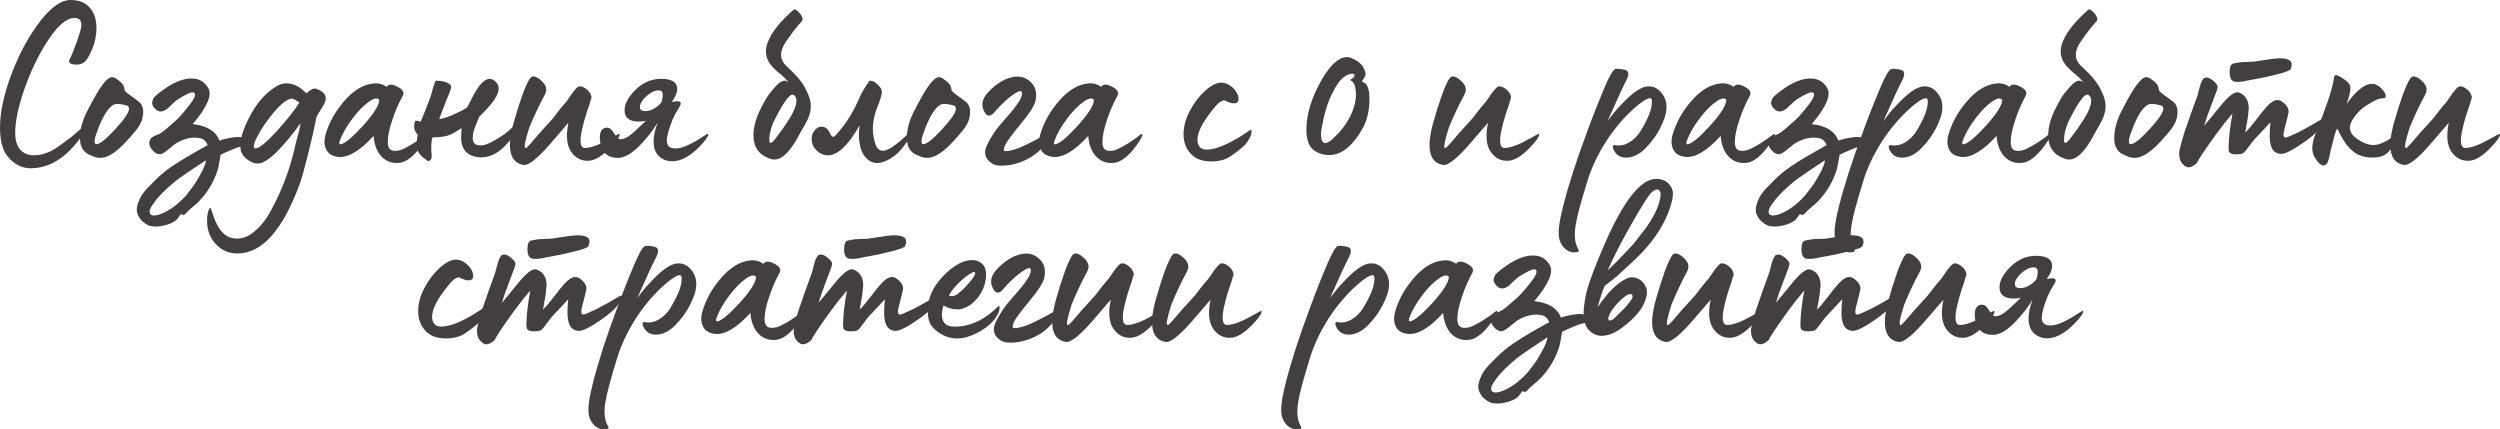 <?xml version="1.0" encoding="UTF-8"?> <svg xmlns="http://www.w3.org/2000/svg" viewBox="0 0 423.739 72.781" fill="none"><path d="M347.309 57.32C346.376 57.4 345.561 57.16 344.869 56.6C344.176 56.013 343.829 55.133 343.829 53.96C343.829 53.107 344.056 52.04 344.509 50.76C343.841 51.96 342.816 53.28 341.429 54.72C340.069 56.08 338.856 56.76 337.789 56.76C336.081 56.76 335.082 55.893 334.789 54.16C334.737 53.733 334.709 53.48 334.709 53.4C334.709 52.227 335.122 51.64 335.949 51.64C336.401 51.64 336.801 51.973 337.149 52.64C337.549 53.28 337.909 53.6 338.229 53.6C338.789 53.6 339.429 53.293 340.149 52.68L340.829 52.08L342.509 50.48C342.081 50.56 341.681 50.6 341.309 50.6C339.709 50.6 338.909 49.96 338.909 48.68C338.909 47.613 339.521 46.467 340.749 45.24C342.001 43.987 343.456 43.36 345.109 43.36C346.921 43.36 347.829 43.933 347.829 45.08C347.829 45.72 347.521 46.453 346.909 47.28C347.469 47.2 347.776 47.16 347.829 47.16C348.281 47.16 348.481 47.32 348.429 47.64C348.429 47.693 348.349 47.867 348.189 48.16C348.029 48.427 347.829 48.76 347.589 49.16C347.376 49.56 347.201 49.907 347.069 50.2C346.401 51.88 346.069 53.107 346.069 53.88C346.069 54.413 346.269 54.787 346.669 55C346.856 55.107 347.136 55.16 347.509 55.16C348.149 55.16 348.829 54.987 349.549 54.64C350.001 54.453 350.496 54.2 351.029 53.88C351.561 53.56 351.989 53.293 352.309 53.08C352.629 52.867 352.804 52.76 352.829 52.76C353.016 52.653 353.109 52.653 353.109 52.76C353.084 53.16 352.549 53.893 351.509 54.96C350.041 56.427 348.641 57.213 347.309 57.32ZM342.429 48.84C342.936 48.84 343.456 48.68 343.989 48.36C344.549 48.013 344.949 47.653 345.189 47.28C345.321 46.747 345.389 46.347 345.389 46.08C345.389 45.573 345.149 45.32 344.669 45.32C344.029 45.32 343.336 45.653 342.589 46.32C341.869 46.987 341.509 47.6 341.509 48.16C341.509 48.613 341.816 48.84 342.429 48.84Z" fill="#423F3E"></path><path d="M321.794 57.96C319.474 57.56 318.902 55.213 320.074 50.92C320.554 49.187 321.062 47.573 321.594 46.08C322.289 44.187 322.822 43.16 323.194 43C323.594 42.867 324.089 43.053 324.677 43.56C325.317 44.093 325.637 44.64 325.637 45.2C325.637 45.467 325.542 45.773 325.357 46.12C324.394 47.907 323.529 49.747 322.754 51.64C322.062 53.827 321.834 54.973 322.074 55.08H322.234C322.262 55.08 322.502 54.84 322.954 54.36C323.809 53.32 325.062 51.907 326.717 50.12L327.677 48.88C328.129 48.293 328.582 47.747 329.037 47.24C329.089 47.187 329.277 46.92 329.597 46.44C329.917 45.933 330.237 45.507 330.557 45.16C330.877 44.787 331.117 44.613 331.277 44.64C331.569 44.613 331.889 44.72 332.237 44.96C332.609 45.2 332.877 45.467 333.037 45.76C333.169 45.973 333.249 46.16 333.277 46.32C333.302 46.453 333.302 46.573 333.277 46.68C333.249 46.76 333.197 46.907 333.117 47.12C333.062 47.333 333.009 47.533 332.957 47.72C332.369 49.347 331.929 50.853 331.637 52.24C331.262 54.133 331.449 55.08 332.197 55.08C333.209 55.08 334.689 54.52 336.636 53.4L337.796 52.76C337.981 52.68 338.076 52.693 338.076 52.8C338.049 53.227 337.501 53.987 336.436 55.08C335.157 56.413 333.997 57.133 332.957 57.24C331.677 57.347 330.649 56.853 329.877 55.76C329.102 54.667 328.942 53.013 329.397 50.8C328.837 51.44 328.009 52.4 326.917 53.68C324.434 56.64 322.729 58.067 321.794 57.96Z" fill="#423F3E"></path><path d="M306.697 43.88C306.27 43.88 306.002 43.827 305.897 43.72C305.522 43.507 305.337 43.04 305.337 42.32C305.337 41.52 305.47 41.04 305.737 40.88C305.817 40.8 306.042 40.733 306.417 40.68C306.817 40.6 307.202 40.547 307.577 40.52C307.95 40.493 308.35 40.48 308.777 40.48C309.202 40.453 309.442 40.44 309.497 40.44C311.817 40.067 313.242 39.88 313.777 39.88C315.162 39.88 315.857 40.227 315.857 40.92C315.857 41.187 315.802 41.427 315.697 41.64C315.697 41.907 314.87 42.24 313.217 42.64C311.617 43.04 310.31 43.32 309.297 43.48L308.817 43.56C308.47 43.64 308.082 43.72 307.657 43.8C307.23 43.853 306.91 43.88 306.697 43.88ZM298.377 58.36C298.057 58.36 297.737 58.187 297.417 57.84C296.99 57.44 296.777 56.813 296.777 55.96C296.802 55.48 297.097 54.32 297.657 52.48C298.402 50.293 299.15 48.187 299.897 46.16C299.922 46.107 299.962 45.947 300.017 45.68C300.097 45.413 300.162 45.16 300.217 44.92C300.297 44.653 300.377 44.387 300.457 44.12C300.562 43.853 300.67 43.64 300.777 43.48C300.882 43.293 301.002 43.2 301.137 43.2C301.482 43.04 301.937 43.187 302.497 43.64C303.057 44.093 303.322 44.453 303.297 44.72C303.297 44.987 303.11 45.573 302.737 46.48C302.39 47.387 302.202 47.88 302.177 47.96C301.67 49.267 301.282 50.387 301.017 51.32L303.817 47.92C305.23 46.187 306.257 45.44 306.897 45.68C308.042 46.107 308.602 47.04 308.577 48.48C308.577 48.587 308.55 48.8 308.497 49.12C308.47 49.413 308.457 49.587 308.457 49.64C308.402 50.067 308.242 51.013 307.977 52.48C308.51 51.947 308.962 51.427 309.337 50.92L310.097 49.96L310.737 49.12L311.617 48.08C312.31 47.333 312.91 46.96 313.417 46.96C313.682 46.96 313.922 47.027 314.137 47.16C314.937 47.693 315.337 48.293 315.337 48.96C315.337 49.093 315.097 50.08 314.617 51.92C314.51 52.347 314.457 52.64 314.457 52.8C314.457 53.147 314.577 53.32 314.817 53.32C315.002 53.32 315.737 53.013 317.017 52.4C318.402 51.68 319.642 50.987 320.737 50.32C320.949 50.187 321.122 50.12 321.257 50.12C321.362 50.12 321.417 50.2 321.417 50.36C321.417 50.707 321.097 51.24 320.457 51.96C319.817 52.68 318.989 53.387 317.977 54.08C316.082 55.413 314.79 56.08 314.097 56.08C312.657 56.08 312.002 54.853 312.137 52.4C312.137 52.267 312.15 52 312.177 51.6C312.23 51.173 312.257 50.88 312.257 50.72L309.457 53.72C309.297 53.88 309.07 54.173 308.777 54.6C308.482 55 308.217 55.347 307.977 55.64C307.737 55.907 307.522 56.053 307.337 56.08C307.017 56.133 306.722 56.16 306.457 56.16C305.63 56.16 305.202 55.92 305.177 55.44C305.15 55.253 305.15 54.973 305.177 54.6C305.202 53.24 305.417 51.453 305.817 49.24C304.962 50.227 304.057 51.373 303.097 52.68C301.07 55.48 299.977 57.12 299.817 57.6C299.282 58.107 298.802 58.36 298.377 58.36Z" fill="#423F3E"></path><path d="M282.343 57.96C280.023 57.56 279.448 55.213 280.623 50.92C281.103 49.187 281.608 47.573 282.143 46.08C282.835 44.187 283.368 43.16 283.743 43C284.143 42.867 284.635 43.053 285.223 43.56C285.863 44.093 286.183 44.64 286.183 45.2C286.183 45.467 286.09 45.773 285.903 46.12C284.943 47.907 284.075 49.747 283.303 51.64C282.608 53.827 282.383 54.973 282.623 55.08H282.783C282.808 55.08 283.048 54.84 283.503 54.36C284.355 53.32 285.61 51.907 287.263 50.12L288.223 48.88C288.675 48.293 289.13 47.747 289.583 47.24C289.635 47.187 289.823 46.92 290.143 46.44C290.463 45.933 290.783 45.507 291.103 45.16C291.423 44.787 291.663 44.613 291.823 44.64C292.115 44.613 292.435 44.72 292.783 44.96C293.155 45.2 293.423 45.467 293.583 45.76C293.715 45.973 293.795 46.16 293.823 46.32C293.85 46.453 293.85 46.573 293.823 46.68C293.795 46.76 293.743 46.907 293.663 47.12C293.61 47.333 293.555 47.533 293.503 47.72C292.915 49.347 292.475 50.853 292.183 52.24C291.81 54.133 291.995 55.08 292.743 55.08C293.755 55.08 295.235 54.52 297.182 53.4L298.342 52.76C298.53 52.68 298.622 52.693 298.622 52.8C298.595 53.227 298.05 53.987 296.982 55.08C295.703 56.413 294.543 57.133 293.503 57.24C292.223 57.347 291.195 56.853 290.423 55.76C289.65 54.667 289.49 53.013 289.943 50.8C289.383 51.44 288.555 52.4 287.463 53.68C284.983 56.64 283.275 58.067 282.343 57.96Z" fill="#423F3E"></path><path d="M269.038 55.64C268.503 54.733 268.318 53.52 268.478 52C268.638 50.453 268.998 48.92 269.558 47.4C270.251 45.48 271.063 43.453 271.998 41.32C275.198 33.987 278.103 30.32 280.718 30.32C281.998 30.32 282.89 30.88 283.398 32C283.743 32.72 283.518 34.107 282.718 36.16C281.89 38.24 280.57 40.293 278.758 42.32C278.358 42.773 277.878 43.267 277.318 43.8C276.97 44.147 276.398 44.68 275.598 45.4C274.823 46.093 274.343 46.533 274.158 46.72C273.943 46.933 273.223 47.507 271.998 48.44C271.651 49.16 271.251 50.373 270.798 52.08C272.423 49.653 274.011 48.053 275.558 47.28C276.223 46.933 276.89 46.907 277.558 47.2C278.25 47.493 278.743 48.04 279.038 48.84C279.303 49.56 279.103 50.573 278.438 51.88C278.143 52.44 277.638 53.093 276.918 53.84C276.198 54.56 275.358 55.253 274.398 55.92C273.438 56.56 272.478 56.893 271.518 56.92C270.583 56.947 269.758 56.52 269.038 55.64ZM272.478 45.84L273.678 44.68C274.398 43.96 274.798 43.547 274.878 43.44L275.838 42.44C276.423 41.853 276.783 41.467 276.918 41.28L278.798 38.88C280.238 36.88 281.09 35.173 281.358 33.76C281.518 33.093 281.503 32.627 281.318 32.36C281.158 32.093 280.89 32.04 280.518 32.2C280.17 32.36 279.838 32.653 279.518 33.08C278.85 34.013 277.798 35.747 276.358 38.28C274.863 40.893 273.571 43.413 272.478 45.84ZM274.198 53.36C274.383 53.2 274.691 52.907 275.118 52.48C275.411 52.187 275.783 51.747 276.238 51.16C276.663 50.627 276.81 50.253 276.678 50.04C276.438 49.587 275.771 49.867 274.678 50.88C274.118 51.387 273.571 52.04 273.038 52.84C272.531 53.8 272.463 54.293 272.838 54.32C273.183 54.347 273.638 54.027 274.198 53.36Z" fill="#423F3E"></path><path d="M252.611 68.24C251.811 67.84 251.266 67.373 250.971 66.84C250.651 66.333 250.519 65.827 250.571 65.32C250.626 64.84 250.799 64.293 251.091 63.68C251.279 63.227 251.651 62.68 252.211 62.04C253.359 60.84 254.251 59.973 254.891 59.44C255.691 58.72 257.106 57.76 259.131 56.56C259.611 56.267 260.758 55.613 262.571 54.6C262.306 53.853 261.771 53.44 260.971 53.36C259.718 53.2 258.411 53.547 257.051 54.4L255.971 55.28C255.331 55.813 254.879 56.093 254.611 56.12C254.159 56.2 253.691 55.973 253.211 55.44C252.759 54.907 252.599 54.4 252.731 53.92C252.786 53.68 252.906 53.48 253.091 53.32C253.306 53.16 253.586 53.013 253.931 52.88C254.279 52.747 254.491 52.653 254.571 52.6C255.079 52.28 255.959 51.547 257.211 50.4C257.826 49.84 258.586 48.973 259.491 47.8C260.371 46.68 260.638 45.987 260.291 45.72C260.106 45.56 259.678 45.653 259.011 46C258.426 46.293 257.931 46.573 257.531 46.84C257.346 46.947 257.011 47.227 256.531 47.68C256.079 48.133 255.771 48.413 255.611 48.52C254.811 49.08 254.131 49.013 253.571 48.32C253.251 47.973 253.119 47.627 253.171 47.28C253.251 46.933 253.371 46.667 253.531 46.48C253.691 46.293 253.959 46.053 254.331 45.76C256.598 43.973 258.558 43.16 260.211 43.32C261.251 43.4 262.066 43.92 262.651 44.88C263.398 46.053 262.531 48.107 260.051 51.04C262.478 51.307 263.986 52.24 264.571 53.84C264.786 53.733 265.146 53.627 265.651 53.52C266.186 53.387 266.746 53.293 267.333 53.24C267.946 53.187 268.453 53.253 268.853 53.44C269.278 53.627 269.466 53.933 269.413 54.36C269.413 54.44 269.318 54.52 269.133 54.6C268.946 54.653 268.638 54.733 268.213 54.84C267.786 54.947 267.411 55.067 267.091 55.2C265.758 55.76 264.986 56.107 264.771 56.24C264.531 57.707 264.358 58.587 264.251 58.88C263.506 61.147 262.278 63.067 260.571 64.64C260.546 64.667 260.398 64.787 260.131 65C259.866 65.213 259.678 65.373 259.571 65.48C259.306 65.72 259.051 65.973 258.811 66.24C258.571 66.48 258.331 66.493 258.091 66.28C258.066 66.28 257.998 66.347 257.891 66.48C257.786 66.613 257.678 66.76 257.571 66.92C257.466 67.08 257.386 67.187 257.331 67.24C256.746 67.72 255.999 68.053 255.091 68.24C254.186 68.453 253.359 68.453 252.611 68.24ZM254.291 66.4C255.891 65.867 257.438 64.773 258.931 63.12C259.491 62.4 259.838 61.947 259.971 61.76C260.426 61.173 260.906 60.4 261.411 59.44C261.946 58.48 262.238 57.72 262.291 57.16C259.998 58.653 258.266 59.84 257.091 60.72C255.386 62.133 254.199 63.333 253.531 64.32C252.919 65.067 252.666 65.653 252.771 66.08C252.879 66.533 253.386 66.64 254.291 66.4Z" fill="#423F3E"></path><path d="M248.974 57.6C247.8 57.733 246.8 57.387 245.974 56.56C245.174 55.707 244.721 54.533 244.614 53.04C242.32 55.547 240.347 56.733 238.694 56.6C237.654 56.493 236.96 56.093 236.614 55.4C236.241 54.68 236.187 53.84 236.454 52.88C236.72 51.893 237.147 50.867 237.734 49.8C238.347 48.733 239.067 47.747 239.894 46.84C240.534 46.12 241.24 45.52 242.014 45.04C242.787 44.56 243.6 44.267 244.454 44.16C245.307 44.027 246.094 44.213 246.814 44.72C247.16 44.213 247.787 44.213 248.694 44.72C249.547 45.147 249.84 45.64 249.574 46.2C248.88 47.453 248.294 48.8 247.814 50.24C247.28 51.787 247.014 53.067 247.014 54.08C247.014 54.587 247.12 54.973 247.334 55.24C247.547 55.48 247.88 55.587 248.334 55.56C248.52 55.56 248.747 55.533 249.014 55.48C249.28 55.4 249.547 55.293 249.814 55.16C250.081 55.027 250.361 54.88 250.654 54.72C250.946 54.56 251.214 54.4 251.454 54.24C251.721 54.053 251.974 53.88 252.214 53.72C252.481 53.56 252.694 53.413 252.854 53.28C253.041 53.147 253.186 53.027 253.294 52.92L253.494 52.8C253.681 52.64 253.774 52.64 253.774 52.8C253.746 53.253 253.254 54.08 252.294 55.28C251.121 56.72 250.014 57.493 248.974 57.6ZM238.854 53.92C238.8 54.133 238.787 54.293 238.814 54.4C238.867 54.48 238.974 54.493 239.134 54.44C239.907 54.2 241.134 53.16 242.814 51.32C244.654 49.267 245.574 47.8 245.574 46.92C245.254 46.52 244.654 46.64 243.774 47.28C242.894 47.893 241.974 48.84 241.014 50.12C240.054 51.373 239.334 52.64 238.854 53.92Z" fill="#423F3E"></path><path d="M220.479 72.24C220.693 72.533 220.559 72.707 220.079 72.76C219.279 72.867 218.559 72.56 217.919 71.84C217.599 71.413 217.386 70.987 217.279 70.56C217.013 69.573 217.186 67.867 217.799 65.44C217.799 65.413 217.813 65.347 217.839 65.24C217.839 65.16 217.853 65.107 217.879 65.08C218.786 61.453 220.159 57.187 221.999 52.28C222.879 49.853 223.826 47.44 224.84 45.04C225.693 43.013 226.32 41.907 226.72 41.72C227.013 41.613 227.573 41.653 228.399 41.84C229.039 42 229.133 42.56 228.679 43.52C228.146 44.507 227.066 46.84 225.44 50.52C226.24 49.427 226.919 48.6 227.479 48.04C229.106 46.253 230.453 45.173 231.519 44.8C231.759 44.693 232.079 44.64 232.479 44.64C233.359 44.64 234.106 45.067 234.719 45.92C235.306 46.72 235.533 47.64 235.4 48.68C235.373 49.347 235.04 50.333 234.399 51.64C233.786 52.867 232.946 54.027 231.879 55.12C230.813 56.187 229.719 56.72 228.599 56.72C227.639 56.72 226.946 56.307 226.52 55.48C226.253 54.973 226.266 54.68 226.56 54.6C226.613 54.547 226.68 54.547 226.76 54.6C227.506 54.76 228.279 54.613 229.079 54.16C229.879 53.68 230.519 53.053 230.999 52.28C232.333 50.12 232.986 48.44 232.959 47.24C232.959 46.84 232.866 46.64 232.679 46.64C232.173 46.64 231.306 47.173 230.079 48.24C228.266 49.84 226.64 51.747 225.2 53.96C223.786 56.173 222.733 58.4 222.039 60.64C220.919 64.267 220.266 66.693 220.079 67.92C219.733 69.76 219.866 71.2 220.479 72.24Z" fill="#423F3E"></path><path d="M197.577 57.96C195.257 57.56 194.684 55.213 195.857 50.92C196.337 49.187 196.844 47.573 197.377 46.08C198.07 44.187 198.603 43.16 198.977 43C199.377 42.867 199.87 43.053 200.457 43.56C201.097 44.093 201.417 44.64 201.417 45.2C201.417 45.467 201.323 45.773 201.137 46.12C200.177 47.907 199.31 49.747 198.537 51.64C197.843 53.827 197.617 54.973 197.857 55.08H198.017C198.043 55.08 198.283 54.84 198.737 54.36C199.59 53.32 200.843 51.907 202.497 50.12L203.457 48.88C203.91 48.293 204.363 47.747 204.817 47.24C204.87 47.187 205.057 46.92 205.377 46.44C205.697 45.933 206.017 45.507 206.337 45.16C206.657 44.787 206.897 44.613 207.057 44.64C207.35 44.613 207.67 44.72 208.017 44.96C208.39 45.2 208.657 45.467 208.817 45.76C208.95 45.973 209.03 46.16 209.057 46.32C209.083 46.453 209.083 46.573 209.057 46.68C209.03 46.76 208.977 46.907 208.897 47.12C208.843 47.333 208.79 47.533 208.737 47.72C208.15 49.347 207.71 50.853 207.417 52.24C207.044 54.133 207.23 55.08 207.977 55.08C208.99 55.08 210.47 54.52 212.417 53.4L213.577 52.76C213.763 52.68 213.857 52.693 213.857 52.8C213.83 53.227 213.283 53.987 212.217 55.08C210.937 56.413 209.777 57.133 208.737 57.24C207.457 57.347 206.43 56.853 205.657 55.76C204.883 54.667 204.723 53.013 205.177 50.8C204.617 51.44 203.79 52.4 202.697 53.68C200.217 56.64 198.51 58.067 197.577 57.96Z" fill="#423F3E"></path><path d="M180.663 57.96C178.343 57.56 177.769 55.213 178.943 50.92C179.423 49.187 179.929 47.573 180.463 46.08C181.156 44.187 181.689 43.16 182.063 43C182.463 42.867 182.956 43.053 183.543 43.56C184.183 44.093 184.503 44.64 184.503 45.2C184.503 45.467 184.409 45.773 184.223 46.12C183.263 47.907 182.396 49.747 181.623 51.64C180.929 53.827 180.703 54.973 180.943 55.08H181.103C181.129 55.08 181.369 54.84 181.823 54.36C182.676 53.32 183.929 51.907 185.583 50.12L186.543 48.88C186.996 48.293 187.449 47.747 187.903 47.24C187.956 47.187 188.143 46.92 188.463 46.44C188.783 45.933 189.103 45.507 189.423 45.16C189.743 44.787 189.983 44.613 190.143 44.64C190.436 44.613 190.756 44.72 191.103 44.96C191.476 45.2 191.743 45.467 191.903 45.76C192.036 45.973 192.116 46.16 192.143 46.32C192.169 46.453 192.169 46.573 192.143 46.68C192.116 46.76 192.063 46.907 191.983 47.12C191.929 47.333 191.876 47.533 191.823 47.72C191.236 49.347 190.796 50.853 190.503 52.24C190.129 54.133 190.316 55.08 191.063 55.08C192.076 55.08 193.556 54.52 195.503 53.4L196.663 52.76C196.849 52.68 196.943 52.693 196.943 52.8C196.916 53.227 196.369 53.987 195.303 55.08C194.023 56.413 192.863 57.133 191.823 57.24C190.543 57.347 189.516 56.853 188.743 55.76C187.969 54.667 187.809 53.013 188.263 50.8C187.703 51.44 186.876 52.4 185.783 53.68C183.303 56.64 181.596 58.067 180.663 57.96Z" fill="#423F3E"></path><path d="M171.232 58.08C170.592 58.08 170.085 57.973 169.712 57.76C168.458 56.987 168.138 55.947 168.752 54.64C169.312 53.493 169.939 52.48 170.632 51.6C171.245 50.853 171.739 50.28 172.112 49.88C173.525 48.28 174.352 47.133 174.592 46.44C174.752 45.96 174.765 45.653 174.632 45.52C174.525 45.387 174.272 45.427 173.872 45.64C173.152 46.013 172.245 46.733 171.152 47.8C171.045 47.907 170.819 48.147 170.472 48.52C170.152 48.893 169.952 49.12 169.872 49.2C169.178 49.893 168.605 49.68 168.152 48.56C167.752 47.547 168.085 46.507 169.152 45.44C170.272 44.32 171.379 43.587 172.472 43.24C173.885 42.76 175.072 42.933 176.032 43.76C176.992 44.587 177.312 45.707 176.992 47.12C176.779 47.973 175.939 49.28 174.472 51.04C173.032 52.8 172.192 53.92 171.952 54.4C171.632 55.04 171.552 55.427 171.712 55.56C171.872 55.667 172.325 55.627 173.072 55.44C174.219 55.173 176.285 54.187 179.272 52.48C179.432 52.347 179.512 52.4 179.512 52.64C179.459 53.307 178.978 54.133 178.072 55.12C177.379 55.867 176.592 56.467 175.712 56.92C174.219 57.693 172.725 58.08 171.232 58.08Z" fill="#423F3E"></path><path d="M162.249 57.36C160.942 57.36 159.756 56.92 158.689 56.04C158.102 55.56 157.716 55.067 157.529 54.56C157.342 54.053 157.249 53.4 157.249 52.6C157.249 50.547 158.116 48.613 159.849 46.8C161.609 44.987 163.262 44.08 164.809 44.08C165.262 44.08 165.689 44.2 166.089 44.44C166.649 44.76 166.982 45.253 167.089 45.92C167.116 46.027 167.129 46.253 167.129 46.6C167.129 47.213 167.022 47.84 166.809 48.48C166.489 49.44 165.969 50.28 165.249 51C164.556 51.72 163.742 52.187 162.809 52.4C162.729 52.427 162.556 52.44 162.289 52.44C161.409 52.44 160.622 52.213 159.929 51.76C159.476 53.173 159.556 54.2 160.169 54.84C160.489 55.187 161.049 55.36 161.849 55.36C164.462 55.36 166.942 54.187 169.289 51.84C169.316 51.813 169.356 51.853 169.409 51.96C169.489 52.6 169.196 53.333 168.529 54.16L168.369 54.36C167.649 55.187 166.702 55.893 165.529 56.48C164.356 57.067 163.262 57.36 162.249 57.36ZM160.849 50.08C161.382 50.373 162.036 50.147 162.809 49.4C163.182 49.133 163.702 48.6 164.369 47.8C165.089 46.973 165.382 46.44 165.249 46.2C165.222 45.987 164.902 46.08 164.289 46.48C163.702 46.853 163.049 47.4 162.329 48.12C161.636 48.84 161.142 49.493 160.849 50.08Z" fill="#423F3E"></path><path d="M144.431 43.88C144.004 43.88 143.737 43.827 143.631 43.72C143.257 43.507 143.071 43.04 143.071 42.32C143.071 41.52 143.204 41.04 143.471 40.88C143.551 40.8 143.777 40.733 144.151 40.68C144.551 40.6 144.937 40.547 145.311 40.52C145.684 40.493 146.084 40.48 146.511 40.48C146.938 40.453 147.178 40.44 147.231 40.44C149.551 40.067 150.977 39.88 151.511 39.88C152.897 39.88 153.591 40.227 153.591 40.92C153.591 41.187 153.537 41.427 153.431 41.64C153.431 41.907 152.604 42.24 150.951 42.64C149.351 43.04 148.044 43.32 147.031 43.48L146.551 43.56C146.204 43.64 145.817 43.72 145.391 43.8C144.964 43.853 144.644 43.88 144.431 43.88ZM136.111 58.36C135.791 58.36 135.471 58.187 135.151 57.84C134.724 57.44 134.511 56.813 134.511 55.96C134.537 55.48 134.831 54.32 135.391 52.48C136.137 50.293 136.884 48.187 137.631 46.16C137.658 46.107 137.698 45.947 137.751 45.68C137.831 45.413 137.898 45.16 137.951 44.92C138.031 44.653 138.111 44.387 138.191 44.12C138.297 43.853 138.404 43.64 138.511 43.48C138.617 43.293 138.737 43.2 138.871 43.2C139.217 43.04 139.671 43.187 140.231 43.64C140.791 44.093 141.057 44.453 141.031 44.72C141.031 44.987 140.844 45.573 140.471 46.48C140.124 47.387 139.937 47.88 139.911 47.96C139.404 49.267 139.017 50.387 138.751 51.32L141.551 47.92C142.964 46.187 143.991 45.44 144.631 45.68C145.777 46.107 146.337 47.04 146.311 48.48C146.311 48.587 146.284 48.8 146.231 49.12C146.204 49.413 146.191 49.587 146.191 49.64C146.137 50.067 145.977 51.013 145.711 52.48C146.244 51.947 146.698 51.427 147.071 50.92L147.831 49.96L148.471 49.12L149.351 48.08C150.044 47.333 150.644 46.96 151.151 46.96C151.417 46.96 151.657 47.027 151.871 47.16C152.671 47.693 153.071 48.293 153.071 48.96C153.071 49.093 152.831 50.08 152.351 51.92C152.244 52.347 152.191 52.64 152.191 52.8C152.191 53.147 152.311 53.32 152.551 53.32C152.737 53.32 153.471 53.013 154.751 52.4C156.137 51.68 157.378 50.987 158.471 50.32C158.684 50.187 158.857 50.12 158.991 50.12C159.097 50.12 159.151 50.2 159.151 50.36C159.151 50.707 158.831 51.24 158.191 51.96C157.551 52.68 156.724 53.387 155.711 54.08C153.817 55.413 152.524 56.08 151.831 56.08C150.391 56.08 149.737 54.853 149.871 52.4C149.871 52.267 149.884 52 149.911 51.6C149.964 51.173 149.991 50.88 149.991 50.72L147.191 53.72C147.031 53.88 146.804 54.173 146.511 54.6C146.217 55 145.951 55.347 145.711 55.64C145.471 55.907 145.257 56.053 145.071 56.08C144.751 56.133 144.457 56.16 144.191 56.16C143.364 56.16 142.937 55.92 142.911 55.44C142.884 55.253 142.884 54.973 142.911 54.6C142.937 53.24 143.151 51.453 143.551 49.24C142.697 50.227 141.791 51.373 140.831 52.68C138.804 55.48 137.711 57.12 137.551 57.6C137.018 58.107 136.538 58.36 136.111 58.36Z" fill="#423F3E"></path><path d="M131.552 57.6C130.378 57.733 129.378 57.387 128.552 56.56C127.752 55.707 127.299 54.533 127.192 53.04C124.899 55.547 122.925 56.733 121.272 56.6C120.232 56.493 119.538 56.093 119.192 55.4C118.818 54.68 118.765 53.84 119.032 52.88C119.298 51.893 119.725 50.867 120.312 49.8C120.925 48.733 121.645 47.747 122.472 46.84C123.112 46.12 123.819 45.52 124.592 45.04C125.365 44.56 126.179 44.267 127.032 44.16C127.885 44.027 128.672 44.213 129.392 44.72C129.738 44.213 130.365 44.213 131.272 44.72C132.125 45.147 132.419 45.64 132.152 46.2C131.459 47.453 130.872 48.8 130.392 50.24C129.858 51.787 129.592 53.067 129.592 54.08C129.592 54.587 129.698 54.973 129.912 55.24C130.125 55.48 130.459 55.587 130.912 55.56C131.099 55.56 131.325 55.533 131.592 55.48C131.859 55.4 132.125 55.293 132.392 55.16C132.659 55.027 132.939 54.88 133.232 54.72C133.525 54.56 133.792 54.4 134.032 54.24C134.299 54.053 134.552 53.88 134.792 53.72C135.059 53.56 135.272 53.413 135.432 53.28C135.619 53.147 135.765 53.027 135.872 52.92L136.072 52.8C136.259 52.64 136.352 52.64 136.352 52.8C136.325 53.253 135.832 54.08 134.872 55.28C133.699 56.72 132.592 57.493 131.552 57.6ZM121.432 53.92C121.379 54.133 121.365 54.293 121.392 54.4C121.445 54.48 121.552 54.493 121.712 54.44C122.485 54.2 123.712 53.16 125.392 51.32C127.232 49.267 128.152 47.8 128.152 46.92C127.832 46.52 127.232 46.64 126.352 47.28C125.472 47.893 124.552 48.84 123.592 50.12C122.632 51.373 121.912 52.64 121.432 53.92Z" fill="#423F3E"></path><path d="M103.058 72.24C103.271 72.533 103.138 72.707 102.658 72.76C101.858 72.867 101.137 72.56 100.497 71.84C100.177 71.413 99.964 70.987 99.857 70.56C99.591 69.573 99.764 67.867 100.377 65.44C100.377 65.413 100.391 65.347 100.417 65.24C100.417 65.16 100.431 65.107 100.457 65.08C101.364 61.453 102.738 57.187 104.578 52.28C105.458 49.853 106.404 47.44 107.418 45.04C108.271 43.013 108.897 41.907 109.297 41.72C109.591 41.613 110.151 41.653 110.977 41.84C111.617 42 111.711 42.56 111.257 43.52C110.724 44.507 109.644 46.84 108.018 50.52C108.817 49.427 109.497 48.6 110.057 48.04C111.684 46.253 113.031 45.173 114.098 44.8C114.338 44.693 114.658 44.64 115.058 44.64C115.938 44.64 116.684 45.067 117.298 45.92C117.884 46.72 118.111 47.64 117.978 48.68C117.951 49.347 117.618 50.333 116.978 51.64C116.364 52.867 115.524 54.027 114.458 55.12C113.391 56.187 112.298 56.72 111.177 56.72C110.217 56.72 109.524 56.307 109.097 55.48C108.831 54.973 108.844 54.68 109.137 54.6C109.191 54.547 109.257 54.547 109.337 54.6C110.084 54.76 110.857 54.613 111.657 54.16C112.458 53.68 113.098 53.053 113.578 52.28C114.911 50.12 115.564 48.44 115.538 47.24C115.538 46.84 115.444 46.64 115.258 46.64C114.751 46.64 113.884 47.173 112.658 48.24C110.844 49.84 109.217 51.747 107.778 53.96C106.364 56.173 105.311 58.4 104.618 60.64C103.498 64.267 102.844 66.693 102.658 67.92C102.311 69.76 102.444 71.2 103.058 72.24Z" fill="#423F3E"></path><path d="M90.759 43.88C90.332 43.88 90.065 43.827 89.959 43.72C89.585 43.507 89.399 43.04 89.399 42.32C89.399 41.52 89.532 41.04 89.799 40.88C89.879 40.8 90.105 40.733 90.479 40.68C90.879 40.6 91.265 40.547 91.639 40.52C92.012 40.493 92.412 40.48 92.839 40.48C93.266 40.453 93.506 40.44 93.559 40.44C95.879 40.067 97.306 39.88 97.839 39.88C99.225 39.88 99.919 40.227 99.919 40.92C99.919 41.187 99.865 41.427 99.759 41.64C99.759 41.907 98.932 42.24 97.279 42.64C95.679 43.04 94.372 43.32 93.359 43.48L92.879 43.56C92.532 43.64 92.145 43.72 91.719 43.8C91.292 43.853 90.972 43.88 90.759 43.88ZM82.439 58.36C82.119 58.36 81.799 58.187 81.479 57.84C81.052 57.44 80.839 56.813 80.839 55.96C80.865 55.48 81.159 54.32 81.719 52.48C82.466 50.293 83.212 48.187 83.959 46.16C83.986 46.107 84.026 45.947 84.079 45.68C84.159 45.413 84.226 45.16 84.279 44.92C84.359 44.653 84.439 44.387 84.519 44.12C84.626 43.853 84.732 43.64 84.839 43.48C84.946 43.293 85.066 43.2 85.199 43.2C85.546 43.04 85.999 43.187 86.559 43.64C87.119 44.093 87.386 44.453 87.359 44.72C87.359 44.987 87.172 45.573 86.799 46.48C86.452 47.387 86.266 47.88 86.239 47.96C85.732 49.267 85.346 50.387 85.079 51.32L87.879 47.92C89.292 46.187 90.319 45.44 90.959 45.68C92.105 46.107 92.666 47.04 92.639 48.48C92.639 48.587 92.612 48.8 92.559 49.12C92.532 49.413 92.519 49.587 92.519 49.64C92.466 50.067 92.306 51.013 92.039 52.48C92.572 51.947 93.026 51.427 93.399 50.92L94.159 49.96L94.799 49.12L95.679 48.08C96.372 47.333 96.972 46.96 97.479 46.96C97.746 46.96 97.986 47.027 98.199 47.16C98.999 47.693 99.399 48.293 99.399 48.96C99.399 49.093 99.159 50.08 98.679 51.92C98.572 52.347 98.519 52.64 98.519 52.8C98.519 53.147 98.639 53.32 98.879 53.32C99.065 53.32 99.799 53.013 101.079 52.4C102.466 51.68 103.706 50.987 104.799 50.32C105.012 50.187 105.186 50.12 105.319 50.12C105.426 50.12 105.479 50.2 105.479 50.36C105.479 50.707 105.159 51.24 104.519 51.96C103.879 52.68 103.052 53.387 102.039 54.08C100.145 55.413 98.852 56.08 98.159 56.08C96.719 56.08 96.066 54.853 96.199 52.4C96.199 52.267 96.212 52 96.239 51.6C96.292 51.173 96.319 50.88 96.319 50.72L93.519 53.72C93.359 53.88 93.132 54.173 92.839 54.6C92.546 55 92.279 55.347 92.039 55.64C91.799 55.907 91.585 56.053 91.399 56.08C91.079 56.133 90.785 56.16 90.519 56.16C89.692 56.16 89.265 55.92 89.239 55.44C89.212 55.253 89.212 54.973 89.239 54.6C89.265 53.24 89.479 51.453 89.879 49.24C89.025 50.227 88.119 51.373 87.159 52.68C85.132 55.48 84.039 57.12 83.879 57.6C83.346 58.107 82.866 58.36 82.439 58.36Z" fill="#423F3E"></path><path d="M75.599 57.36C74.132 57.36 73.012 56.973 72.239 56.2C71.332 55.293 70.879 54.147 70.879 52.76C70.879 51.48 71.226 50.173 71.919 48.84C72.612 47.507 73.466 46.373 74.479 45.44C75.546 44.48 76.479 44 77.279 44C77.919 44 78.546 44.267 79.159 44.8C79.852 45.44 80.199 46.107 80.199 46.8C80.199 47.28 79.932 47.52 79.399 47.52L78.839 47.44C78.652 47.387 78.439 47.307 78.199 47.2C77.959 47.067 77.812 47 77.759 47C77.626 47 77.372 47.107 76.999 47.32C76.652 47.56 76.012 48.307 75.079 49.56C73.852 51.213 73.239 52.6 73.239 53.72C73.239 54.173 73.359 54.56 73.599 54.88C73.866 55.2 74.266 55.36 74.799 55.36C76.506 55.36 78.985 54.24 82.239 52C82.292 51.973 82.332 51.987 82.359 52.04C82.386 52.093 82.399 52.173 82.399 52.28C82.399 52.92 82.039 53.667 81.319 54.52C80.839 55.027 79.999 55.693 78.799 56.52C77.946 57.08 76.879 57.36 75.599 57.36Z" fill="#423F3E"></path><path d="M407.46 27.96C405.14 27.56 404.567 25.213 405.74 20.92C406.22 19.187 406.727 17.573 407.26 16.08C407.952 14.187 408.487 13.16 408.86 13C409.26 12.867 409.752 13.053 410.34 13.56C410.98 14.093 411.3 14.64 411.3 15.2C411.3 15.467 411.207 15.773 411.02 16.12C410.06 17.907 409.192 19.747 408.42 21.64C407.727 23.827 407.5 24.973 407.74 25.08H407.9C407.927 25.08 408.167 24.84 408.62 24.36C409.472 23.32 410.727 21.907 412.38 20.12L413.34 18.88C413.792 18.293 414.247 17.747 414.699 17.24C414.752 17.187 414.939 16.92 415.259 16.44C415.579 15.933 415.899 15.507 416.219 15.16C416.539 14.787 416.779 14.613 416.939 14.64C417.232 14.613 417.552 14.72 417.899 14.96C418.272 15.2 418.539 15.467 418.699 15.76C418.832 15.973 418.912 16.16 418.939 16.32C418.967 16.453 418.967 16.573 418.939 16.68C418.912 16.76 418.859 16.907 418.779 17.12C418.727 17.333 418.672 17.533 418.619 17.72C418.032 19.347 417.592 20.853 417.299 22.24C416.927 24.133 417.112 25.08 417.859 25.08C418.872 25.08 420.352 24.52 422.299 23.4L423.459 22.76C423.647 22.68 423.739 22.693 423.739 22.8C423.712 23.227 423.167 23.987 422.099 25.08C420.819 26.413 419.659 27.133 418.619 27.24C417.339 27.347 416.312 26.853 415.539 25.76C414.767 24.667 414.607 23.013 415.059 20.8C414.499 21.44 413.672 22.4 412.58 23.68C410.1 26.64 408.392 28.067 407.46 27.96Z" fill="#423F3E"></path><path d="M393.813 28.04C393.468 28.04 393.068 27.733 392.613 27.12C392.213 26.56 391.988 26 391.933 25.44C391.88 24.773 392 24.013 392.293 23.16L392.693 22.08C392.773 21.84 392.933 21.427 393.173 20.84C393.44 20.227 393.573 19.907 393.573 19.88L394.772 16.52C395.172 15.267 395.467 14.08 395.652 12.96C395.707 12.587 396.187 12.693 397.092 13.28C397.84 13.76 398.252 14.187 398.332 14.56C398.492 15.067 398.292 16.093 397.732 17.64C399.547 15.08 401.132 13.96 402.492 14.28C402.947 14.387 403.412 14.72 403.892 15.28C404.347 15.813 404.48 16.24 404.292 16.56C404.267 16.587 404.2 16.613 404.092 16.64C403.987 16.64 403.827 16.653 403.612 16.68C403.4 16.707 403.172 16.76 402.932 16.84C402.48 17.053 401.84 17.413 401.012 17.92C400.132 18.507 399.412 19.24 398.852 20.12C398.027 21.32 398.12 22.36 399.132 23.24C400.707 24.493 402.147 24.867 403.452 24.36C404.307 24.04 405.067 23.6 405.732 23.04C405.972 22.853 406.092 22.893 406.092 23.16C406.04 23.507 405.907 23.933 405.692 24.44C405.107 25.747 404.227 26.48 403.052 26.64C401.747 26.8 400.6 26.64 399.612 26.16C398.36 25.547 397.212 24.093 396.172 21.8C396.012 21.987 395.867 22.32 395.732 22.8C395.68 22.987 395.44 23.92 395.012 25.6C395.012 25.627 394.972 25.84 394.892 26.24C394.812 26.613 394.747 26.88 394.692 27.04C394.532 27.707 394.24 28.04 393.813 28.04Z" fill="#423F3E"></path><path d="M379.275 13.88C378.848 13.88 378.58 13.827 378.475 13.72C378.1 13.507 377.915 13.04 377.915 12.32C377.915 11.52 378.048 11.04 378.315 10.88C378.395 10.8 378.62 10.733 378.995 10.68C379.395 10.6 379.78 10.547 380.155 10.52C380.528 10.493 380.928 10.48 381.355 10.48C381.78 10.453 382.02 10.44 382.075 10.44C384.395 10.067 385.82 9.88 386.355 9.88C387.74 9.88 388.435 10.227 388.435 10.92C388.435 11.187 388.38 11.427 388.275 11.64C388.275 11.907 387.448 12.24 385.795 12.64C384.195 13.04 382.888 13.32 381.875 13.48L381.395 13.56C381.048 13.64 380.66 13.72 380.235 13.8C379.808 13.853 379.488 13.88 379.275 13.88ZM370.956 28.36C370.636 28.36 370.316 28.187 369.996 27.84C369.568 27.44 369.356 26.813 369.356 25.96C369.381 25.48 369.676 24.32 370.236 22.48C370.981 20.293 371.728 18.187 372.476 16.16C372.501 16.107 372.541 15.947 372.596 15.68C372.676 15.413 372.741 15.16 372.796 14.92C372.876 14.653 372.956 14.387 373.036 14.12C373.141 13.853 373.248 13.64 373.356 13.48C373.461 13.293 373.581 13.2 373.716 13.2C374.061 13.04 374.516 13.187 375.075 13.64C375.635 14.093 375.9 14.453 375.875 14.72C375.875 14.987 375.688 15.573 375.315 16.48C374.968 17.387 374.78 17.88 374.755 17.96C374.248 19.267 373.861 20.387 373.596 21.32L376.395 17.92C377.808 16.187 378.835 15.44 379.475 15.68C380.62 16.107 381.18 17.04 381.155 18.48C381.155 18.587 381.128 18.8 381.075 19.12C381.048 19.413 381.035 19.587 381.035 19.64C380.98 20.067 380.82 21.013 380.555 22.48C381.088 21.947 381.54 21.427 381.915 20.92L382.675 19.96L383.315 19.12L384.195 18.08C384.888 17.333 385.488 16.96 385.995 16.96C386.26 16.96 386.5 17.027 386.715 17.16C387.515 17.693 387.915 18.293 387.915 18.96C387.915 19.093 387.675 20.08 387.195 21.92C387.088 22.347 387.035 22.64 387.035 22.8C387.035 23.147 387.155 23.32 387.395 23.32C387.58 23.32 388.315 23.013 389.595 22.4C390.98 21.68 392.22 20.987 393.315 20.32C393.528 20.187 393.7 20.12 393.835 20.12C393.94 20.12 393.995 20.2 393.995 20.36C393.995 20.707 393.675 21.24 393.035 21.96C392.395 22.68 391.568 23.387 390.555 24.08C388.66 25.413 387.368 26.08 386.675 26.08C385.235 26.08 384.58 24.853 384.715 22.4C384.715 22.267 384.728 22 384.755 21.6C384.808 21.173 384.835 20.88 384.835 20.72L382.035 23.72C381.875 23.88 381.648 24.173 381.355 24.6C381.06 25 380.795 25.347 380.555 25.64C380.315 25.907 380.1 26.053 379.915 26.08C379.595 26.133 379.3 26.16 379.035 26.16C378.208 26.16 377.78 25.92 377.755 25.44C377.728 25.253 377.728 24.973 377.755 24.6C377.78 23.24 377.995 21.453 378.395 19.24C377.54 20.227 376.635 21.373 375.675 22.68C373.648 25.48 372.556 27.12 372.396 27.6C371.861 28.107 371.381 28.36 370.956 28.36Z" fill="#423F3E"></path><path d="M361.836 26.76C361.303 26.76 360.783 26.627 360.276 26.36C358.996 25.933 358.356 24.947 358.356 23.4C358.356 21.8 358.861 20.093 359.876 18.28C359.876 18.253 360.036 17.947 360.356 17.36C360.676 16.773 360.928 16.32 361.116 16C362.236 14.107 363.103 13.133 363.716 13.08C364.008 13.053 364.356 13.2 364.756 13.52C365.183 13.813 365.488 14.107 365.676 14.4C365.836 14.747 365.916 15 365.916 15.16V15.24C365.916 15.347 366.076 15.533 366.396 15.8C366.556 15.933 367.168 16.387 368.236 17.16C368.796 17.56 369.076 18.16 369.076 18.96C369.076 19.253 369.063 19.44 369.036 19.52C368.983 20.24 368.663 21 368.076 21.8C367.863 22.067 367.716 22.253 367.636 22.36L366.556 23.6C364.688 25.707 363.116 26.76 361.836 26.76ZM361.156 24.44C361.716 24.44 362.768 23.6 364.316 21.92C365.888 20.213 366.676 19.053 366.676 18.44C366.676 18.253 366.596 18.08 366.436 17.92L365.956 17.8C365.048 17.56 364.408 17.547 364.036 17.76C363.103 18.293 362.196 19.76 361.316 22.16C360.996 22.987 360.836 23.587 360.836 23.96C360.836 24.28 360.943 24.44 361.156 24.44Z" fill="#423F3E"></path><path d="M350.721 27.04C350.401 27.04 350.134 26.987 349.921 26.88C348.081 26.24 347.161 24.933 347.161 22.96C347.161 21.493 347.601 19.92 348.481 18.24C348.749 17.707 349.041 17.173 349.361 16.64C349.654 16.133 350.149 15.493 350.841 14.72C351.454 14.027 351.989 13.68 352.441 13.68C352.734 13.68 352.974 13.813 353.161 14.08C353.081 13.893 352.921 13.68 352.681 13.44C352.469 13.2 352.254 13 352.041 12.84C351.854 12.653 351.601 12.44 351.281 12.2C350.989 11.933 350.801 11.76 350.721 11.68C349.761 10.773 349.281 9.787 349.281 8.72C349.281 8.027 349.454 7.347 349.801 6.68C350.441 5.213 351.814 3.547 353.921 1.68C354.109 1.493 354.414 1.627 354.841 2.08C355.268 2.507 355.481 2.907 355.481 3.28C355.481 3.413 355.441 3.52 355.361 3.6C354.509 4.533 353.749 5.493 353.081 6.48C352.254 7.547 351.841 8.48 351.841 9.28C351.841 10 352.161 10.653 352.801 11.24C353.814 12.173 354.589 12.987 355.121 13.68C355.653 14.347 356.108 15.16 356.481 16.12C356.748 16.733 356.881 17.36 356.881 18C356.881 18.64 356.748 19.28 356.481 19.92C356.293 20.373 356.161 20.653 356.081 20.76C356.028 20.893 355.921 21.093 355.761 21.36C355.601 21.627 355.428 21.92 355.241 22.24C355.081 22.533 354.989 22.707 354.961 22.76C353.469 25.613 352.054 27.04 350.721 27.04ZM350.801 23.6L351.281 22.96C351.921 22.133 352.441 21.4 352.841 20.76C353.909 19.187 354.441 17.96 354.441 17.08C354.441 16.653 354.321 16.347 354.081 16.16C353.761 15.867 353.309 16.12 352.721 16.92C352.134 17.693 351.401 18.973 350.521 20.76C350.069 21.88 349.841 22.853 349.841 23.68C349.841 24.427 350.161 24.4 350.801 23.6Z" fill="#423F3E"></path><path d="M342.764 27.6C341.589 27.733 340.589 27.387 339.764 26.56C338.964 25.707 338.509 24.533 338.404 23.04C336.109 25.547 334.137 26.733 332.484 26.6C331.444 26.493 330.749 26.093 330.402 25.4C330.029 24.68 329.977 23.84 330.242 22.88C330.509 21.893 330.937 20.867 331.522 19.8C332.137 18.733 332.857 17.747 333.684 16.84C334.324 16.12 335.029 15.52 335.804 15.04C336.576 14.56 337.389 14.267 338.244 14.16C339.096 14.027 339.884 14.213 340.604 14.72C340.949 14.213 341.576 14.213 342.484 14.72C343.336 15.147 343.629 15.64 343.364 16.2C342.669 17.453 342.084 18.8 341.604 20.24C341.069 21.787 340.804 23.067 340.804 24.08C340.804 24.587 340.909 24.973 341.124 25.24C341.336 25.48 341.669 25.587 342.124 25.56C342.309 25.56 342.536 25.533 342.804 25.48C343.069 25.4 343.336 25.293 343.604 25.16C343.869 25.027 344.149 24.88 344.444 24.72C344.736 24.56 345.004 24.4 345.244 24.24C345.509 24.053 345.764 23.88 346.004 23.72C346.269 23.56 346.484 23.413 346.644 23.28C346.829 23.147 346.976 23.027 347.084 22.92L347.284 22.8C347.469 22.64 347.564 22.64 347.564 22.8C347.536 23.253 347.044 24.08 346.084 25.28C344.909 26.72 343.804 27.493 342.764 27.6ZM332.644 23.92C332.589 24.133 332.577 24.293 332.604 24.4C332.657 24.48 332.764 24.493 332.924 24.44C333.697 24.2 334.924 23.16 336.604 21.32C338.444 19.267 339.364 17.8 339.364 16.92C339.044 16.52 338.444 16.64 337.564 17.28C336.684 17.893 335.764 18.84 334.804 20.12C333.844 21.373 333.124 22.64 332.644 23.92Z" fill="#423F3E"></path><path d="M314.27 42.24C314.482 42.533 314.35 42.707 313.87 42.76C313.07 42.867 312.35 42.56 311.71 41.84C311.39 41.413 311.175 40.987 311.07 40.56C310.802 39.573 310.975 37.867 311.59 35.44C311.59 35.413 311.602 35.347 311.63 35.24C311.63 35.16 311.642 35.107 311.67 35.08C312.575 31.453 313.95 27.187 315.789 22.28C316.669 19.853 317.614 17.44 318.629 15.04C319.482 13.013 320.109 11.907 320.509 11.72C320.802 11.613 321.362 11.653 322.189 11.84C322.829 12 322.922 12.56 322.469 13.52C321.934 14.507 320.854 16.84 319.229 20.52C320.029 19.427 320.709 18.6 321.269 18.04C322.894 16.253 324.242 15.173 325.309 14.8C325.549 14.693 325.869 14.64 326.269 14.64C327.149 14.64 327.894 15.067 328.509 15.92C329.094 16.72 329.322 17.64 329.189 18.68C329.162 19.347 328.829 20.333 328.189 21.64C327.574 22.867 326.734 24.027 325.669 25.12C324.602 26.187 323.509 26.72 322.389 26.72C321.429 26.72 320.734 26.307 320.309 25.48C320.042 24.973 320.054 24.68 320.349 24.6C320.402 24.547 320.469 24.547 320.549 24.6C321.294 24.76 322.069 24.613 322.869 24.16C323.669 23.68 324.309 23.053 324.789 22.28C326.122 20.12 326.774 18.44 326.749 17.24C326.749 16.84 326.654 16.64 326.469 16.64C325.962 16.64 325.094 17.173 323.869 18.24C322.054 19.84 320.429 21.747 318.989 23.96C317.574 26.173 316.522 28.4 315.829 30.64C314.71 34.267 314.055 36.693 313.87 37.92C313.522 39.76 313.655 41.2 314.27 42.24Z" fill="#423F3E"></path><path d="M299.642 38.24C298.842 37.84 298.297 37.373 298.002 36.84C297.682 36.333 297.55 35.827 297.602 35.32C297.657 34.84 297.83 34.293 298.122 33.68C298.31 33.227 298.682 32.68 299.242 32.04C300.39 30.84 301.282 29.973 301.922 29.44C302.722 28.72 304.137 27.76 306.162 26.56C306.642 26.267 307.79 25.613 309.602 24.6C309.337 23.853 308.802 23.44 308.002 23.36C306.75 23.2 305.442 23.547 304.082 24.4L303.002 25.28C302.362 25.813 301.91 26.093 301.642 26.12C301.19 26.2 300.722 25.973 300.242 25.44C299.79 24.907 299.63 24.4 299.762 23.92C299.817 23.68 299.937 23.48 300.122 23.32C300.337 23.16 300.617 23.013 300.962 22.88C301.31 22.747 301.522 22.653 301.602 22.6C302.11 22.28 302.99 21.547 304.242 20.4C304.857 19.84 305.617 18.973 306.522 17.8C307.402 16.68 307.67 15.987 307.322 15.72C307.137 15.56 306.71 15.653 306.042 16C305.457 16.293 304.962 16.573 304.562 16.84C304.377 16.947 304.042 17.227 303.562 17.68C303.11 18.133 302.802 18.413 302.642 18.52C301.842 19.08 301.162 19.013 300.602 18.32C300.282 17.973 300.15 17.627 300.202 17.28C300.282 16.933 300.402 16.667 300.562 16.48C300.722 16.293 300.99 16.053 301.362 15.76C303.63 13.973 305.59 13.16 307.242 13.32C308.282 13.4 309.097 13.92 309.682 14.88C310.43 16.053 309.562 18.107 307.082 21.04C309.51 21.307 311.017 22.24 311.602 23.84C311.817 23.733 312.177 23.627 312.682 23.52C313.217 23.387 313.777 23.293 314.362 23.24C314.977 23.187 315.482 23.253 315.882 23.44C316.309 23.627 316.497 23.933 316.442 24.36C316.442 24.44 316.349 24.52 316.162 24.6C315.977 24.653 315.669 24.733 315.242 24.84C314.817 24.947 314.442 25.067 314.122 25.2C312.79 25.76 312.017 26.107 311.802 26.24C311.562 27.707 311.39 28.587 311.282 28.88C310.537 31.147 309.31 33.067 307.602 34.64C307.577 34.667 307.43 34.787 307.162 35C306.897 35.213 306.71 35.373 306.602 35.48C306.337 35.72 306.082 35.973 305.842 36.24C305.602 36.48 305.362 36.493 305.122 36.28C305.097 36.28 305.03 36.347 304.922 36.48C304.817 36.613 304.71 36.76 304.602 36.92C304.497 37.08 304.417 37.187 304.362 37.24C303.777 37.72 303.03 38.053 302.122 38.24C301.217 38.453 300.39 38.453 299.642 38.24ZM301.322 36.4C302.922 35.867 304.47 34.773 305.962 33.12C306.522 32.4 306.87 31.947 307.002 31.76C307.457 31.173 307.937 30.4 308.442 29.44C308.977 28.48 309.27 27.72 309.322 27.16C307.03 28.653 305.297 29.84 304.122 30.72C302.417 32.133 301.23 33.333 300.562 34.32C299.95 35.067 299.697 35.653 299.802 36.08C299.91 36.533 300.417 36.64 301.322 36.4Z" fill="#423F3E"></path><path d="M296.005 27.6C294.833 27.733 293.833 27.387 293.005 26.56C292.205 25.707 291.753 24.533 291.645 23.04C289.353 25.547 287.378 26.733 285.725 26.6C284.685 26.493 283.993 26.093 283.645 25.4C283.273 24.68 283.218 23.84 283.485 22.88C283.753 21.893 284.178 20.867 284.765 19.8C285.378 18.733 286.098 17.747 286.925 16.84C287.565 16.12 288.273 15.52 289.045 15.04C289.818 14.56 290.633 14.267 291.485 14.16C292.338 14.027 293.125 14.213 293.845 14.72C294.193 14.213 294.818 14.213 295.725 14.72C296.577 15.147 296.872 15.64 296.605 16.2C295.912 17.453 295.325 18.8 294.845 20.24C294.313 21.787 294.045 23.067 294.045 24.08C294.045 24.587 294.153 24.973 294.365 25.24C294.578 25.48 294.913 25.587 295.365 25.56C295.553 25.56 295.778 25.533 296.045 25.48C296.312 25.4 296.577 25.293 296.845 25.16C297.112 25.027 297.392 24.88 297.685 24.72C297.977 24.56 298.245 24.4 298.485 24.24C298.752 24.053 299.005 23.88 299.245 23.72C299.512 23.56 299.725 23.413 299.885 23.28C300.072 23.147 300.217 23.027 300.325 22.92L300.525 22.8C300.712 22.64 300.805 22.64 300.805 22.8C300.777 23.253 300.285 24.08 299.325 25.28C298.152 26.72 297.045 27.493 296.005 27.6ZM285.885 23.92C285.833 24.133 285.818 24.293 285.845 24.4C285.898 24.48 286.005 24.493 286.165 24.44C286.938 24.2 288.165 23.16 289.845 21.32C291.685 19.267 292.605 17.8 292.605 16.92C292.285 16.52 291.685 16.64 290.805 17.28C289.925 17.893 289.005 18.84 288.045 20.12C287.085 21.373 286.365 22.64 285.885 23.92Z" fill="#423F3E"></path><path d="M267.511 42.24C267.723 42.533 267.591 42.707 267.111 42.76C266.311 42.867 265.591 42.56 264.951 41.84C264.631 41.413 264.418 40.987 264.311 40.56C264.043 39.573 264.218 37.867 264.831 35.44C264.831 35.413 264.843 35.347 264.871 35.24C264.871 35.16 264.883 35.107 264.911 35.08C265.818 31.453 267.191 27.187 269.031 22.28C269.911 19.853 270.858 17.44 271.871 15.04C272.723 13.013 273.351 11.907 273.751 11.72C274.043 11.613 274.603 11.653 275.431 11.84C276.071 12 276.163 12.56 275.711 13.52C275.178 14.507 274.098 16.84 272.471 20.52C273.271 19.427 273.951 18.6 274.511 18.04C276.138 16.253 277.483 15.173 278.55 14.8C278.79 14.693 279.11 14.64 279.51 14.64C280.39 14.64 281.138 15.067 281.75 15.92C282.338 16.72 282.563 17.64 282.43 18.68C282.403 19.347 282.07 20.333 281.43 21.64C280.818 22.867 279.978 24.027 278.91 25.12C277.843 26.187 276.75 26.72 275.631 26.72C274.671 26.72 273.978 26.307 273.551 25.48C273.283 24.973 273.298 24.68 273.591 24.6C273.643 24.547 273.711 24.547 273.791 24.6C274.538 24.76 275.311 24.613 276.111 24.16C276.91 23.68 277.55 23.053 278.03 22.28C279.363 20.12 280.018 18.44 279.99 17.24C279.99 16.84 279.898 16.64 279.71 16.64C279.203 16.64 278.338 17.173 277.11 18.24C275.298 19.84 273.671 21.747 272.231 23.96C270.818 26.173 269.763 28.4 269.071 30.64C267.951 34.267 267.298 36.693 267.111 37.92C266.763 39.76 266.898 41.2 267.511 42.24Z" fill="#423F3E"></path><path d="M244.608 27.96C242.288 27.56 241.715 25.213 242.888 20.92C243.368 19.187 243.875 17.573 244.408 16.08C245.101 14.187 245.635 13.16 246.008 13C246.408 12.867 246.901 13.053 247.488 13.56C248.128 14.093 248.448 14.64 248.448 15.2C248.448 15.467 248.355 15.773 248.168 16.12C247.208 17.907 246.341 19.747 245.568 21.64C244.875 23.827 244.648 24.973 244.888 25.08H245.048C245.075 25.08 245.315 24.84 245.768 24.36C246.621 23.32 247.875 21.907 249.528 20.12L250.489 18.88C250.941 18.293 251.394 17.747 251.849 17.24C251.901 17.187 252.089 16.92 252.409 16.44C252.729 15.933 253.049 15.507 253.369 15.16C253.689 14.787 253.929 14.613 254.089 14.64C254.381 14.613 254.701 14.72 255.049 14.96C255.421 15.2 255.689 15.467 255.849 15.76C255.981 15.973 256.061 16.16 256.089 16.32C256.114 16.453 256.114 16.573 256.089 16.68C256.061 16.76 256.009 16.907 255.929 17.12C255.874 17.333 255.821 17.533 255.769 17.72C255.181 19.347 254.741 20.853 254.449 22.24C254.074 24.133 254.261 25.08 255.009 25.08C256.021 25.08 257.501 24.52 259.448 23.4L260.608 22.76C260.796 22.68 260.888 22.693 260.888 22.8C260.861 23.227 260.316 23.987 259.248 25.08C257.968 26.413 256.808 27.133 255.769 27.24C254.489 27.347 253.461 26.853 252.689 25.76C251.914 24.667 251.754 23.013 252.209 20.8C251.649 21.44 250.821 22.4 249.728 23.68C247.248 26.64 245.541 28.067 244.608 27.96Z" fill="#423F3E"></path><path d="M225.275 26.28C224.555 26.28 223.875 26.12 223.235 25.8C222.035 25.267 221.435 24 221.435 22C221.435 19.493 222.208 16.827 223.755 14C225.328 11.12 226.848 9.68 228.314 9.68C228.661 9.68 228.968 9.76 229.235 9.92C229.928 10.24 230.421 10.573 230.715 10.92C231.035 11.267 231.275 11.733 231.435 12.32C231.461 12.453 231.461 12.587 231.435 12.72C231.408 12.853 231.355 12.987 231.275 13.12C231.221 13.227 231.155 13.32 231.075 13.4C231.021 13.48 230.968 13.56 230.915 13.64L230.835 13.72C230.835 13.8 230.928 13.88 231.115 13.96C231.781 14.227 232.115 15.16 232.115 16.76C232.115 18.547 231.781 20.12 231.115 21.48C229.381 24.68 227.434 26.28 225.275 26.28ZM224.635 24.24C225.008 24.24 225.515 23.92 226.155 23.28C227.221 22.32 228.101 21.173 228.794 19.84C229.488 18.48 229.835 17.173 229.835 15.92C229.835 15.813 229.808 15.52 229.755 15.04C229.701 14.693 229.608 14.4 229.475 14.16C229.341 13.92 229.221 13.787 229.115 13.76C229.035 13.733 228.968 13.68 228.914 13.6C228.888 13.493 228.955 13.413 229.115 13.36C229.435 13.173 229.595 12.987 229.595 12.8C229.595 12.64 229.515 12.547 229.355 12.52C229.221 12.467 229.021 12.48 228.755 12.56C228.514 12.613 228.261 12.733 227.994 12.92C227.274 13.347 226.528 14.347 225.755 15.92C224.981 17.467 224.381 19.52 223.955 22.08C223.928 22.187 223.915 22.44 223.915 22.84C223.915 23.773 224.155 24.24 224.635 24.24Z" fill="#423F3E"></path><path d="M205.326 27.36C203.859 27.36 202.739 26.973 201.965 26.2C201.059 25.293 200.605 24.147 200.605 22.76C200.605 21.48 200.952 20.173 201.645 18.84C202.339 17.507 203.192 16.373 204.206 15.44C205.272 14.48 206.206 14 207.006 14C207.645 14 208.272 14.267 208.885 14.8C209.579 15.44 209.925 16.107 209.925 16.8C209.925 17.28 209.659 17.52 209.125 17.52L208.565 17.44C208.379 17.387 208.165 17.307 207.925 17.2C207.685 17.067 207.539 17 207.485 17C207.352 17 207.099 17.107 206.726 17.32C206.379 17.56 205.739 18.307 204.806 19.56C203.579 21.213 202.965 22.6 202.965 23.72C202.965 24.173 203.085 24.56 203.325 24.88C203.592 25.2 203.992 25.36 204.526 25.36C206.232 25.36 208.712 24.24 211.965 22C212.019 21.973 212.059 21.987 212.085 22.04C212.112 22.093 212.125 22.173 212.125 22.28C212.125 22.92 211.765 23.667 211.045 24.52C210.565 25.027 209.725 25.693 208.525 26.52C207.672 27.08 206.606 27.36 205.326 27.36Z" fill="#423F3E"></path><path d="M188.817 27.6C187.644 27.733 186.644 27.387 185.818 26.56C185.018 25.707 184.564 24.533 184.458 23.04C182.164 25.547 180.191 26.733 178.537 26.6C177.498 26.493 176.804 26.093 176.458 25.4C176.084 24.68 176.031 23.84 176.298 22.88C176.564 21.893 176.991 20.867 177.577 19.8C178.191 18.733 178.911 17.747 179.737 16.84C180.377 16.12 181.084 15.52 181.858 15.04C182.631 14.56 183.444 14.267 184.298 14.16C185.151 14.027 185.938 14.213 186.658 14.72C187.004 14.213 187.631 14.213 188.537 14.72C189.391 15.147 189.684 15.64 189.417 16.2C188.724 17.453 188.137 18.8 187.657 20.24C187.124 21.787 186.858 23.067 186.858 24.08C186.858 24.587 186.964 24.973 187.178 25.24C187.391 25.48 187.724 25.587 188.177 25.56C188.364 25.56 188.591 25.533 188.857 25.48C189.124 25.4 189.391 25.293 189.657 25.16C189.924 25.027 190.204 24.88 190.497 24.72C190.791 24.56 191.057 24.4 191.297 24.24C191.564 24.053 191.818 23.88 192.058 23.72C192.324 23.56 192.538 23.413 192.698 23.28C192.884 23.147 193.031 23.027 193.138 22.92L193.338 22.8C193.524 22.64 193.618 22.64 193.618 22.8C193.591 23.253 193.098 24.08 192.138 25.28C190.964 26.72 189.857 27.493 188.817 27.6ZM178.697 23.92C178.644 24.133 178.631 24.293 178.657 24.4C178.711 24.48 178.817 24.493 178.977 24.44C179.751 24.2 180.977 23.16 182.658 21.32C184.498 19.267 185.418 17.8 185.418 16.92C185.098 16.52 184.498 16.64 183.618 17.28C182.738 17.893 181.818 18.84 180.857 20.12C179.897 21.373 179.177 22.64 178.697 23.92Z" fill="#423F3E"></path><path d="M169.747 28.08C169.107 28.08 168.601 27.973 168.227 27.76C166.974 26.987 166.654 25.947 167.268 24.64C167.827 23.493 168.454 22.48 169.147 21.6C169.761 20.853 170.254 20.28 170.627 19.88C172.041 18.28 172.868 17.133 173.108 16.44C173.268 15.96 173.281 15.653 173.148 15.52C173.041 15.387 172.788 15.427 172.388 15.64C171.668 16.013 170.761 16.733 169.667 17.8C169.561 17.907 169.334 18.147 168.987 18.52C168.667 18.893 168.467 19.12 168.387 19.2C167.694 19.893 167.121 19.68 166.668 18.56C166.268 17.547 166.601 16.507 167.667 15.44C168.787 14.32 169.894 13.587 170.988 13.24C172.401 12.76 173.588 12.933 174.548 13.76C175.508 14.587 175.828 15.707 175.508 17.12C175.294 17.973 174.454 19.28 172.988 21.04C171.548 22.8 170.707 23.92 170.467 24.4C170.147 25.04 170.067 25.427 170.227 25.56C170.387 25.667 170.841 25.627 171.588 25.44C172.734 25.173 174.801 24.187 177.787 22.48C177.947 22.347 178.027 22.4 178.027 22.64C177.974 23.307 177.494 24.133 176.588 25.12C175.894 25.867 175.108 26.467 174.228 26.92C172.734 27.693 171.241 28.08 169.747 28.08Z" fill="#423F3E"></path><path d="M157.187 26.76C156.654 26.76 156.134 26.627 155.627 26.36C154.347 25.933 153.707 24.947 153.707 23.4C153.707 21.8 154.214 20.093 155.227 18.28C155.227 18.253 155.387 17.947 155.707 17.36C156.027 16.773 156.28 16.32 156.467 16C157.587 14.107 158.454 13.133 159.067 13.08C159.36 13.053 159.707 13.2 160.107 13.52C160.534 13.813 160.84 14.107 161.027 14.4C161.187 14.747 161.267 15 161.267 15.16V15.24C161.267 15.347 161.427 15.533 161.747 15.8C161.907 15.933 162.52 16.387 163.587 17.16C164.147 17.56 164.427 18.16 164.427 18.96C164.427 19.253 164.414 19.44 164.387 19.52C164.334 20.24 164.014 21 163.427 21.8C163.214 22.067 163.067 22.253 162.987 22.36L161.907 23.6C160.04 25.707 158.467 26.76 157.187 26.76ZM156.507 24.44C157.067 24.44 158.12 23.6 159.667 21.92C161.24 20.213 162.027 19.053 162.027 18.44C162.027 18.253 161.947 18.08 161.787 17.92L161.307 17.8C160.4 17.56 159.76 17.547 159.387 17.76C158.454 18.293 157.547 19.76 156.667 22.16C156.347 22.987 156.187 23.587 156.187 23.96C156.187 24.28 156.294 24.44 156.507 24.44Z" fill="#423F3E"></path><path d="M148.622 27.64C148.355 27.64 148.049 27.573 147.702 27.44C146.742 26.96 146.102 26.067 145.782 24.76C145.649 24.093 145.582 23.48 145.582 22.92C145.582 22.387 145.622 21.827 145.702 21.24C143.782 24.627 141.996 26.32 140.342 26.32C139.622 26.32 138.982 26.053 138.422 25.52C137.862 24.987 137.582 24.36 137.582 23.64C137.529 23.107 137.689 22.6 138.062 22.12C138.435 21.64 138.889 21.427 139.422 21.48C139.982 21.533 140.422 21.947 140.742 22.72C140.876 23.013 141.036 23.16 141.222 23.16C141.276 23.213 141.369 23.187 141.502 23.08C141.636 22.947 141.796 22.773 141.982 22.56C142.169 22.32 142.289 22.173 142.342 22.12C143.622 20.6 144.716 18.787 145.622 16.68C145.916 15.96 146.462 15.013 147.262 13.84C147.342 13.733 147.449 13.68 147.582 13.68C147.929 13.68 148.315 13.893 148.742 14.32C149.222 14.773 149.462 15.147 149.462 15.44C149.516 15.947 149.209 16.987 148.542 18.56C148.142 19.76 147.942 20.853 147.942 21.84C147.942 22.613 148.062 23.4 148.302 24.2C148.569 25.107 149.022 25.56 149.662 25.56C150.462 25.56 151.796 24.68 153.662 22.92C154.036 22.653 154.222 22.627 154.222 22.84C154.222 23.187 153.902 23.8 153.262 24.68C152.622 25.56 151.902 26.253 151.102 26.76C150.196 27.347 149.369 27.64 148.622 27.64Z" fill="#423F3E"></path><path d="M131.268 27.04C130.948 27.04 130.681 26.987 130.468 26.88C128.628 26.24 127.708 24.933 127.708 22.96C127.708 21.493 128.148 19.92 129.028 18.24C129.295 17.707 129.588 17.173 129.908 16.64C130.201 16.133 130.695 15.493 131.388 14.72C132.001 14.027 132.535 13.68 132.988 13.68C133.281 13.68 133.521 13.813 133.708 14.08C133.628 13.893 133.468 13.68 133.228 13.44C133.015 13.2 132.801 13 132.588 12.84C132.401 12.653 132.148 12.44 131.828 12.2C131.535 11.933 131.348 11.76 131.268 11.68C130.308 10.773 129.828 9.787 129.828 8.72C129.828 8.027 130.001 7.347 130.348 6.68C130.988 5.213 132.361 3.547 134.468 1.68C134.655 1.493 134.961 1.627 135.388 2.08C135.815 2.507 136.028 2.907 136.028 3.28C136.028 3.413 135.988 3.52 135.908 3.6C135.055 4.533 134.295 5.493 133.628 6.48C132.801 7.547 132.388 8.48 132.388 9.28C132.388 10 132.708 10.653 133.348 11.24C134.361 12.173 135.135 12.987 135.668 13.68C136.201 14.347 136.655 15.16 137.028 16.12C137.295 16.733 137.428 17.36 137.428 18C137.428 18.64 137.295 19.28 137.028 19.92C136.841 20.373 136.708 20.653 136.628 20.76C136.575 20.893 136.468 21.093 136.308 21.36C136.148 21.627 135.975 21.92 135.788 22.24C135.628 22.533 135.535 22.707 135.508 22.76C134.015 25.613 132.601 27.04 131.268 27.04ZM131.348 23.6L131.828 22.96C132.468 22.133 132.988 21.4 133.388 20.76C134.455 19.187 134.988 17.96 134.988 17.08C134.988 16.653 134.868 16.347 134.628 16.16C134.308 15.867 133.855 16.12 133.268 16.92C132.681 17.693 131.948 18.973 131.068 20.76C130.615 21.88 130.388 22.853 130.388 23.68C130.388 24.427 130.708 24.4 131.348 23.6Z" fill="#423F3E"></path><path d="M114.262 27.32C113.329 27.4 112.515 27.16 111.822 26.6C111.129 26.013 110.782 25.133 110.782 23.96C110.782 23.107 111.009 22.04 111.462 20.76C110.795 21.96 109.769 23.28 108.382 24.72C107.022 26.08 105.809 26.76 104.742 26.76C103.035 26.76 102.035 25.893 101.742 24.16C101.689 23.733 101.662 23.48 101.662 23.4C101.662 22.227 102.075 21.64 102.902 21.64C103.355 21.64 103.755 21.973 104.102 22.64C104.502 23.28 104.862 23.6 105.182 23.6C105.742 23.6 106.382 23.293 107.102 22.68L107.782 22.08L109.462 20.48C109.035 20.56 108.635 20.6 108.262 20.6C106.662 20.6 105.862 19.96 105.862 18.68C105.862 17.613 106.476 16.467 107.702 15.24C108.955 13.987 110.409 13.36 112.062 13.36C113.875 13.36 114.782 13.933 114.782 15.08C114.782 15.72 114.475 16.453 113.862 17.28C114.422 17.2 114.729 17.16 114.782 17.16C115.235 17.16 115.435 17.32 115.382 17.64C115.382 17.693 115.302 17.867 115.142 18.16C114.982 18.427 114.782 18.76 114.542 19.16C114.329 19.56 114.155 19.907 114.022 20.2C113.355 21.88 113.022 23.107 113.022 23.88C113.022 24.413 113.222 24.787 113.622 25C113.809 25.107 114.089 25.16 114.462 25.16C115.102 25.16 115.782 24.987 116.502 24.64C116.956 24.453 117.449 24.2 117.982 23.88C118.515 23.56 118.942 23.293 119.262 23.08C119.582 22.867 119.755 22.76 119.782 22.76C119.969 22.653 120.062 22.653 120.062 22.76C120.035 23.16 119.502 23.893 118.462 24.96C116.996 26.427 115.595 27.213 114.262 27.32ZM109.382 18.84C109.889 18.84 110.409 18.68 110.942 18.36C111.502 18.013 111.902 17.653 112.142 17.28C112.275 16.747 112.342 16.347 112.342 16.08C112.342 15.573 112.102 15.32 111.622 15.32C110.982 15.32 110.289 15.653 109.542 16.32C108.822 16.987 108.462 17.6 108.462 18.16C108.462 18.613 108.769 18.84 109.382 18.84Z" fill="#423F3E"></path><path d="M88.749 27.96C86.429 27.56 85.855 25.213 87.029 20.92C87.509 19.187 88.015 17.573 88.549 16.08C89.242 14.187 89.775 13.16 90.149 13C90.549 12.867 91.042 13.053 91.629 13.56C92.269 14.093 92.589 14.64 92.589 15.2C92.589 15.467 92.495 15.773 92.309 16.12C91.349 17.907 90.482 19.747 89.709 21.64C89.015 23.827 88.789 24.973 89.029 25.08H89.189C89.215 25.08 89.455 24.84 89.909 24.36C90.762 23.32 92.015 21.907 93.669 20.12L94.629 18.88C95.082 18.293 95.535 17.747 95.989 17.24C96.042 17.187 96.229 16.92 96.549 16.44C96.869 15.933 97.189 15.507 97.509 15.16C97.829 14.787 98.069 14.613 98.229 14.64C98.522 14.613 98.842 14.72 99.189 14.96C99.562 15.2 99.829 15.467 99.989 15.76C100.122 15.973 100.202 16.16 100.229 16.32C100.255 16.453 100.255 16.573 100.229 16.68C100.202 16.76 100.149 16.907 100.069 17.12C100.015 17.333 99.962 17.533 99.909 17.72C99.322 19.347 98.882 20.853 98.589 22.24C98.215 24.133 98.402 25.08 99.149 25.08C100.162 25.08 101.642 24.52 103.589 23.4L104.749 22.76C104.935 22.68 105.029 22.693 105.029 22.8C105.002 23.227 104.455 23.987 103.389 25.08C102.109 26.413 100.949 27.133 99.909 27.24C98.629 27.347 97.602 26.853 96.829 25.76C96.055 24.667 95.895 23.013 96.349 20.8C95.789 21.44 94.962 22.4 93.869 23.68C91.389 26.64 89.682 28.067 88.749 27.96Z" fill="#423F3E"></path><path d="M72.243 27.08C71.363 26.493 70.856 25.88 70.723 25.24C70.67 24.813 70.643 24.52 70.643 24.36C70.643 23.853 70.696 23.333 70.803 22.8C70.403 22.453 70.203 22 70.203 21.44C70.203 21.067 70.256 20.773 70.363 20.56C70.39 20.4 70.696 20.427 71.283 20.64C71.496 20.187 71.816 19.413 72.243 18.32L72.843 16.76C72.923 16.573 73.003 16.333 73.083 16.04C73.19 15.72 73.27 15.427 73.323 15.16C73.403 14.893 73.483 14.64 73.563 14.4C73.643 14.133 73.71 13.947 73.763 13.84C73.843 13.707 73.91 13.653 73.963 13.68C74.683 13.68 75.283 13.787 75.763 14C76.243 14.213 76.483 14.467 76.483 14.76C76.483 14.893 76.337 15.333 76.043 16.08C75.963 16.24 75.817 16.587 75.603 17.12C75.416 17.653 75.256 18.08 75.123 18.4C75.016 18.64 74.79 19.227 74.443 20.16C74.896 20.16 75.656 19.933 76.723 19.48C77.87 18.973 78.67 18.56 79.123 18.24C79.256 18.107 79.536 17.587 79.963 16.68C81.083 14.467 82.096 13.36 83.003 13.36C83.323 13.36 83.656 13.52 84.003 13.84C84.35 14.187 84.523 14.587 84.523 15.04C84.523 16.107 83.43 17.68 81.243 19.76L80.563 21.44C80.27 22.133 80.123 22.773 80.123 23.36C80.123 24.213 80.536 24.64 81.363 24.64C81.656 24.64 81.843 24.627 81.923 24.6C82.616 24.493 83.763 23.907 85.363 22.84C86.057 22.36 86.897 21.587 87.883 20.52C87.937 20.467 87.99 20.44 88.043 20.44C88.097 20.44 88.137 20.48 88.163 20.56C88.217 20.613 88.243 20.693 88.243 20.8C88.243 21.573 87.35 22.893 85.563 24.76C85.136 25.213 84.656 25.6 84.123 25.92C83.296 26.427 82.43 26.68 81.523 26.68C81.203 26.68 80.776 26.613 80.243 26.48C78.857 26.053 78.163 25 78.163 23.32C78.163 23.267 78.19 22.733 78.243 21.72L76.723 22.64C75.843 23.093 74.71 23.307 73.323 23.28C73.083 23.893 73.03 24.907 73.163 26.32C73.19 26.773 73.096 27.067 72.883 27.2C72.67 27.36 72.456 27.32 72.243 27.08Z" fill="#423F3E"></path><path d="M67.685 27.6C66.511 27.733 65.511 27.387 64.685 26.56C63.885 25.707 63.431 24.533 63.325 23.04C61.031 25.547 59.058 26.733 57.405 26.6C56.365 26.493 55.671 26.093 55.325 25.4C54.951 24.68 54.898 23.84 55.165 22.88C55.431 21.893 55.858 20.867 56.445 19.8C57.058 18.733 57.778 17.747 58.605 16.84C59.245 16.12 59.951 15.52 60.725 15.04C61.498 14.56 62.311 14.267 63.165 14.16C64.018 14.027 64.805 14.213 65.525 14.72C65.871 14.213 66.498 14.213 67.405 14.72C68.258 15.147 68.551 15.64 68.285 16.2C67.591 17.453 67.005 18.8 66.525 20.24C65.991 21.787 65.725 23.067 65.725 24.08C65.725 24.587 65.831 24.973 66.045 25.24C66.258 25.48 66.591 25.587 67.045 25.56C67.231 25.56 67.458 25.533 67.725 25.48C67.991 25.4 68.258 25.293 68.525 25.16C68.792 25.027 69.071 24.88 69.365 24.72C69.658 24.56 69.925 24.4 70.165 24.24C70.431 24.053 70.685 23.88 70.925 23.72C71.191 23.56 71.405 23.413 71.565 23.28C71.751 23.147 71.898 23.027 72.005 22.92L72.205 22.8C72.391 22.64 72.485 22.64 72.485 22.8C72.458 23.253 71.965 24.08 71.005 25.28C69.831 26.72 68.725 27.493 67.685 27.6ZM57.565 23.92C57.511 24.133 57.498 24.293 57.525 24.4C57.578 24.48 57.685 24.493 57.845 24.44C58.618 24.2 59.845 23.16 61.525 21.32C63.365 19.267 64.285 17.8 64.285 16.92C63.965 16.52 63.365 16.64 62.485 17.28C61.605 17.893 60.685 18.84 59.725 20.12C58.765 21.373 58.045 22.64 57.565 23.92Z" fill="#423F3E"></path><path d="M40.255 42.96C38.762 42.96 37.535 42.427 36.575 41.36C35.588 40.32 35.095 39.013 35.095 37.44C35.095 36.48 35.228 35.787 35.495 35.36C35.628 35.147 35.735 35.2 35.815 35.52C36.295 37.2 36.881 38.44 37.575 39.24C38.241 40.04 39.122 40.44 40.215 40.44C41.255 40.44 42.281 39.987 43.295 39.08C44.335 38.2 45.255 36.987 46.055 35.44C47.601 32.56 48.775 29.6 49.575 26.56C49.681 26.213 49.815 25.693 49.975 25C50.188 24.04 50.388 23.253 50.575 22.64C50.655 22.453 50.775 21.867 50.935 20.88C49.921 22.347 48.682 23.867 47.215 25.44C45.721 26.96 44.548 27.72 43.695 27.72C43.135 27.72 42.561 27.507 41.975 27.08C41.415 26.68 41.055 26.227 40.895 25.72C40.788 25.48 40.735 25.12 40.735 24.64C40.735 23.467 41.228 21.907 42.215 19.96C43.388 17.613 44.881 15.867 46.695 14.72C47.335 14.32 47.935 14.12 48.495 14.12C49.721 14.12 50.868 14.693 51.935 15.84C52.388 15.387 52.828 15.107 53.255 15C53.361 14.973 53.575 15.027 53.895 15.16C54.215 15.293 54.455 15.427 54.615 15.56C55.015 15.88 55.215 16.253 55.215 16.68C55.215 17.107 54.961 17.693 54.455 18.44C53.975 19.213 53.695 19.707 53.615 19.92C53.295 21.653 52.815 23.773 52.175 26.28C51.615 28.52 51.188 30.067 50.895 30.92C47.988 38.947 44.441 42.96 40.255 42.96ZM43.295 25.16C43.908 25.16 45.121 24.173 46.935 22.2C48.775 20.147 50.041 18.547 50.735 17.4C50.148 16.947 49.721 16.72 49.455 16.72C48.682 16.72 47.508 17.68 45.935 19.6L44.935 20.96C44.455 21.627 44.041 22.307 43.695 23C43.241 23.827 43.015 24.413 43.015 24.76C43.015 25.027 43.108 25.16 43.295 25.16Z" fill="#423F3E"></path><path d="M25.229 38.24C24.429 37.84 23.882 37.373 23.589 36.84C23.269 36.333 23.136 35.827 23.189 35.32C23.242 34.84 23.416 34.293 23.709 33.68C23.896 33.227 24.269 32.68 24.829 32.04C25.976 30.84 26.869 29.973 27.509 29.44C28.309 28.72 29.722 27.76 31.749 26.56C32.229 26.267 33.376 25.613 35.189 24.6C34.923 23.853 34.389 23.44 33.589 23.36C32.336 23.2 31.029 23.547 29.669 24.4L28.589 25.28C27.949 25.813 27.496 26.093 27.229 26.12C26.776 26.2 26.309 25.973 25.829 25.44C25.376 24.907 25.216 24.4 25.349 23.92C25.403 23.68 25.523 23.48 25.709 23.32C25.923 23.16 26.203 23.013 26.549 22.88C26.896 22.747 27.109 22.653 27.189 22.6C27.696 22.28 28.576 21.547 29.829 20.4C30.442 19.84 31.202 18.973 32.109 17.8C32.989 16.68 33.256 15.987 32.909 15.72C32.722 15.56 32.296 15.653 31.629 16C31.042 16.293 30.549 16.573 30.149 16.84C29.962 16.947 29.629 17.227 29.149 17.68C28.696 18.133 28.389 18.413 28.229 18.52C27.429 19.08 26.749 19.013 26.189 18.32C25.869 17.973 25.736 17.627 25.789 17.28C25.869 16.933 25.989 16.667 26.149 16.48C26.309 16.293 26.576 16.053 26.949 15.76C29.216 13.973 31.176 13.16 32.829 13.32C33.869 13.4 34.682 13.92 35.269 14.88C36.016 16.053 35.149 18.107 32.669 21.04C35.096 21.307 36.603 22.24 37.189 23.84C37.403 23.733 37.763 23.627 38.269 23.52C38.803 23.387 39.363 23.293 39.949 23.24C40.562 23.187 41.069 23.253 41.469 23.44C41.896 23.627 42.082 23.933 42.029 24.36C42.029 24.44 41.936 24.52 41.749 24.6C41.562 24.653 41.256 24.733 40.829 24.84C40.402 24.947 40.029 25.067 39.709 25.2C38.376 25.76 37.603 26.107 37.389 26.24C37.149 27.707 36.976 28.587 36.869 28.88C36.123 31.147 34.896 33.067 33.189 34.64C33.162 34.667 33.016 34.787 32.749 35C32.482 35.213 32.296 35.373 32.189 35.48C31.922 35.72 31.669 35.973 31.429 36.24C31.189 36.48 30.949 36.493 30.709 36.28C30.682 36.28 30.616 36.347 30.509 36.48C30.402 36.613 30.296 36.76 30.189 36.92C30.082 37.08 30.002 37.187 29.949 37.24C29.363 37.72 28.616 38.053 27.709 38.24C26.803 38.453 25.976 38.453 25.229 38.24ZM26.909 36.4C28.509 35.867 30.056 34.773 31.549 33.12C32.109 32.4 32.456 31.947 32.589 31.76C33.042 31.173 33.522 30.4 34.029 29.44C34.562 28.48 34.856 27.72 34.909 27.16C32.616 28.653 30.882 29.84 29.709 30.72C28.003 32.133 26.816 33.333 26.149 34.32C25.536 35.067 25.283 35.653 25.389 36.08C25.496 36.533 26.003 36.64 26.909 36.4Z" fill="#423F3E"></path><path d="M17.031 26.76C16.497 26.76 15.977 26.627 15.471 26.36C14.191 25.933 13.551 24.947 13.551 23.4C13.551 21.8 14.057 20.093 15.071 18.28C15.071 18.253 15.231 17.947 15.551 17.36C15.871 16.773 16.124 16.32 16.311 16C17.431 14.107 18.297 13.133 18.911 13.08C19.204 13.053 19.551 13.2 19.951 13.52C20.377 13.813 20.684 14.107 20.871 14.4C21.031 14.747 21.111 15 21.111 15.16V15.24C21.111 15.347 21.271 15.533 21.591 15.8C21.751 15.933 22.364 16.387 23.431 17.16C23.991 17.56 24.271 18.16 24.271 18.96C24.271 19.253 24.257 19.44 24.231 19.52C24.177 20.24 23.857 21 23.271 21.8C23.057 22.067 22.911 22.253 22.831 22.36L21.751 23.6C19.884 25.707 18.311 26.76 17.031 26.76ZM16.351 24.44C16.911 24.44 17.964 23.6 19.511 21.92C21.084 20.213 21.871 19.053 21.871 18.44C21.871 18.253 21.791 18.08 21.631 17.92L21.151 17.8C20.244 17.56 19.604 17.547 19.231 17.76C18.297 18.293 17.391 19.76 16.511 22.16C16.191 22.987 16.031 23.587 16.031 23.96C16.031 24.28 16.137 24.44 16.351 24.44Z" fill="#423F3E"></path><path d="M5.191 28.52C3.751 28.52 2.485 27.893 1.391 26.64C0.325 25.413 -0.129 23.4 0.031 20.6C0.191 18.067 0.911 15.173 2.191 11.92C3.471 8.693 5.031 5.893 6.871 3.52C8.711 1.173 10.405 0 11.951 0C13.365 0 14.445 0.427 15.191 1.28C15.965 2.133 16.351 3.293 16.351 4.76C16.351 5.987 16.098 7.2 15.591 8.4C15.085 9.6 14.605 10.347 14.151 10.64C13.618 10.96 12.991 11.04 12.271 10.88C11.765 10.773 11.605 10.507 11.791 10.08C12.085 9.52 12.498 8.507 13.031 7.04C13.538 5.627 13.791 4.693 13.791 4.24C13.791 3.44 13.405 3.04 12.631 3.04C11.351 3.04 9.925 4.2 8.351 6.52C6.858 8.707 5.551 11.293 4.431 14.28C3.391 17.107 2.791 19.493 2.631 21.44C2.471 23.067 2.671 24.293 3.231 25.12C3.818 25.92 4.658 26.32 5.751 26.32C7.218 26.32 8.711 25.747 10.231 24.6L12.071 23.24L13.871 21.68C13.978 21.6 14.071 21.547 14.151 21.52C14.231 21.493 14.285 21.507 14.311 21.56C14.365 21.587 14.378 21.653 14.351 21.76C14.298 22.453 13.698 23.44 12.551 24.72C10.338 27.253 7.885 28.52 5.191 28.52Z" fill="#423F3E"></path></svg> 